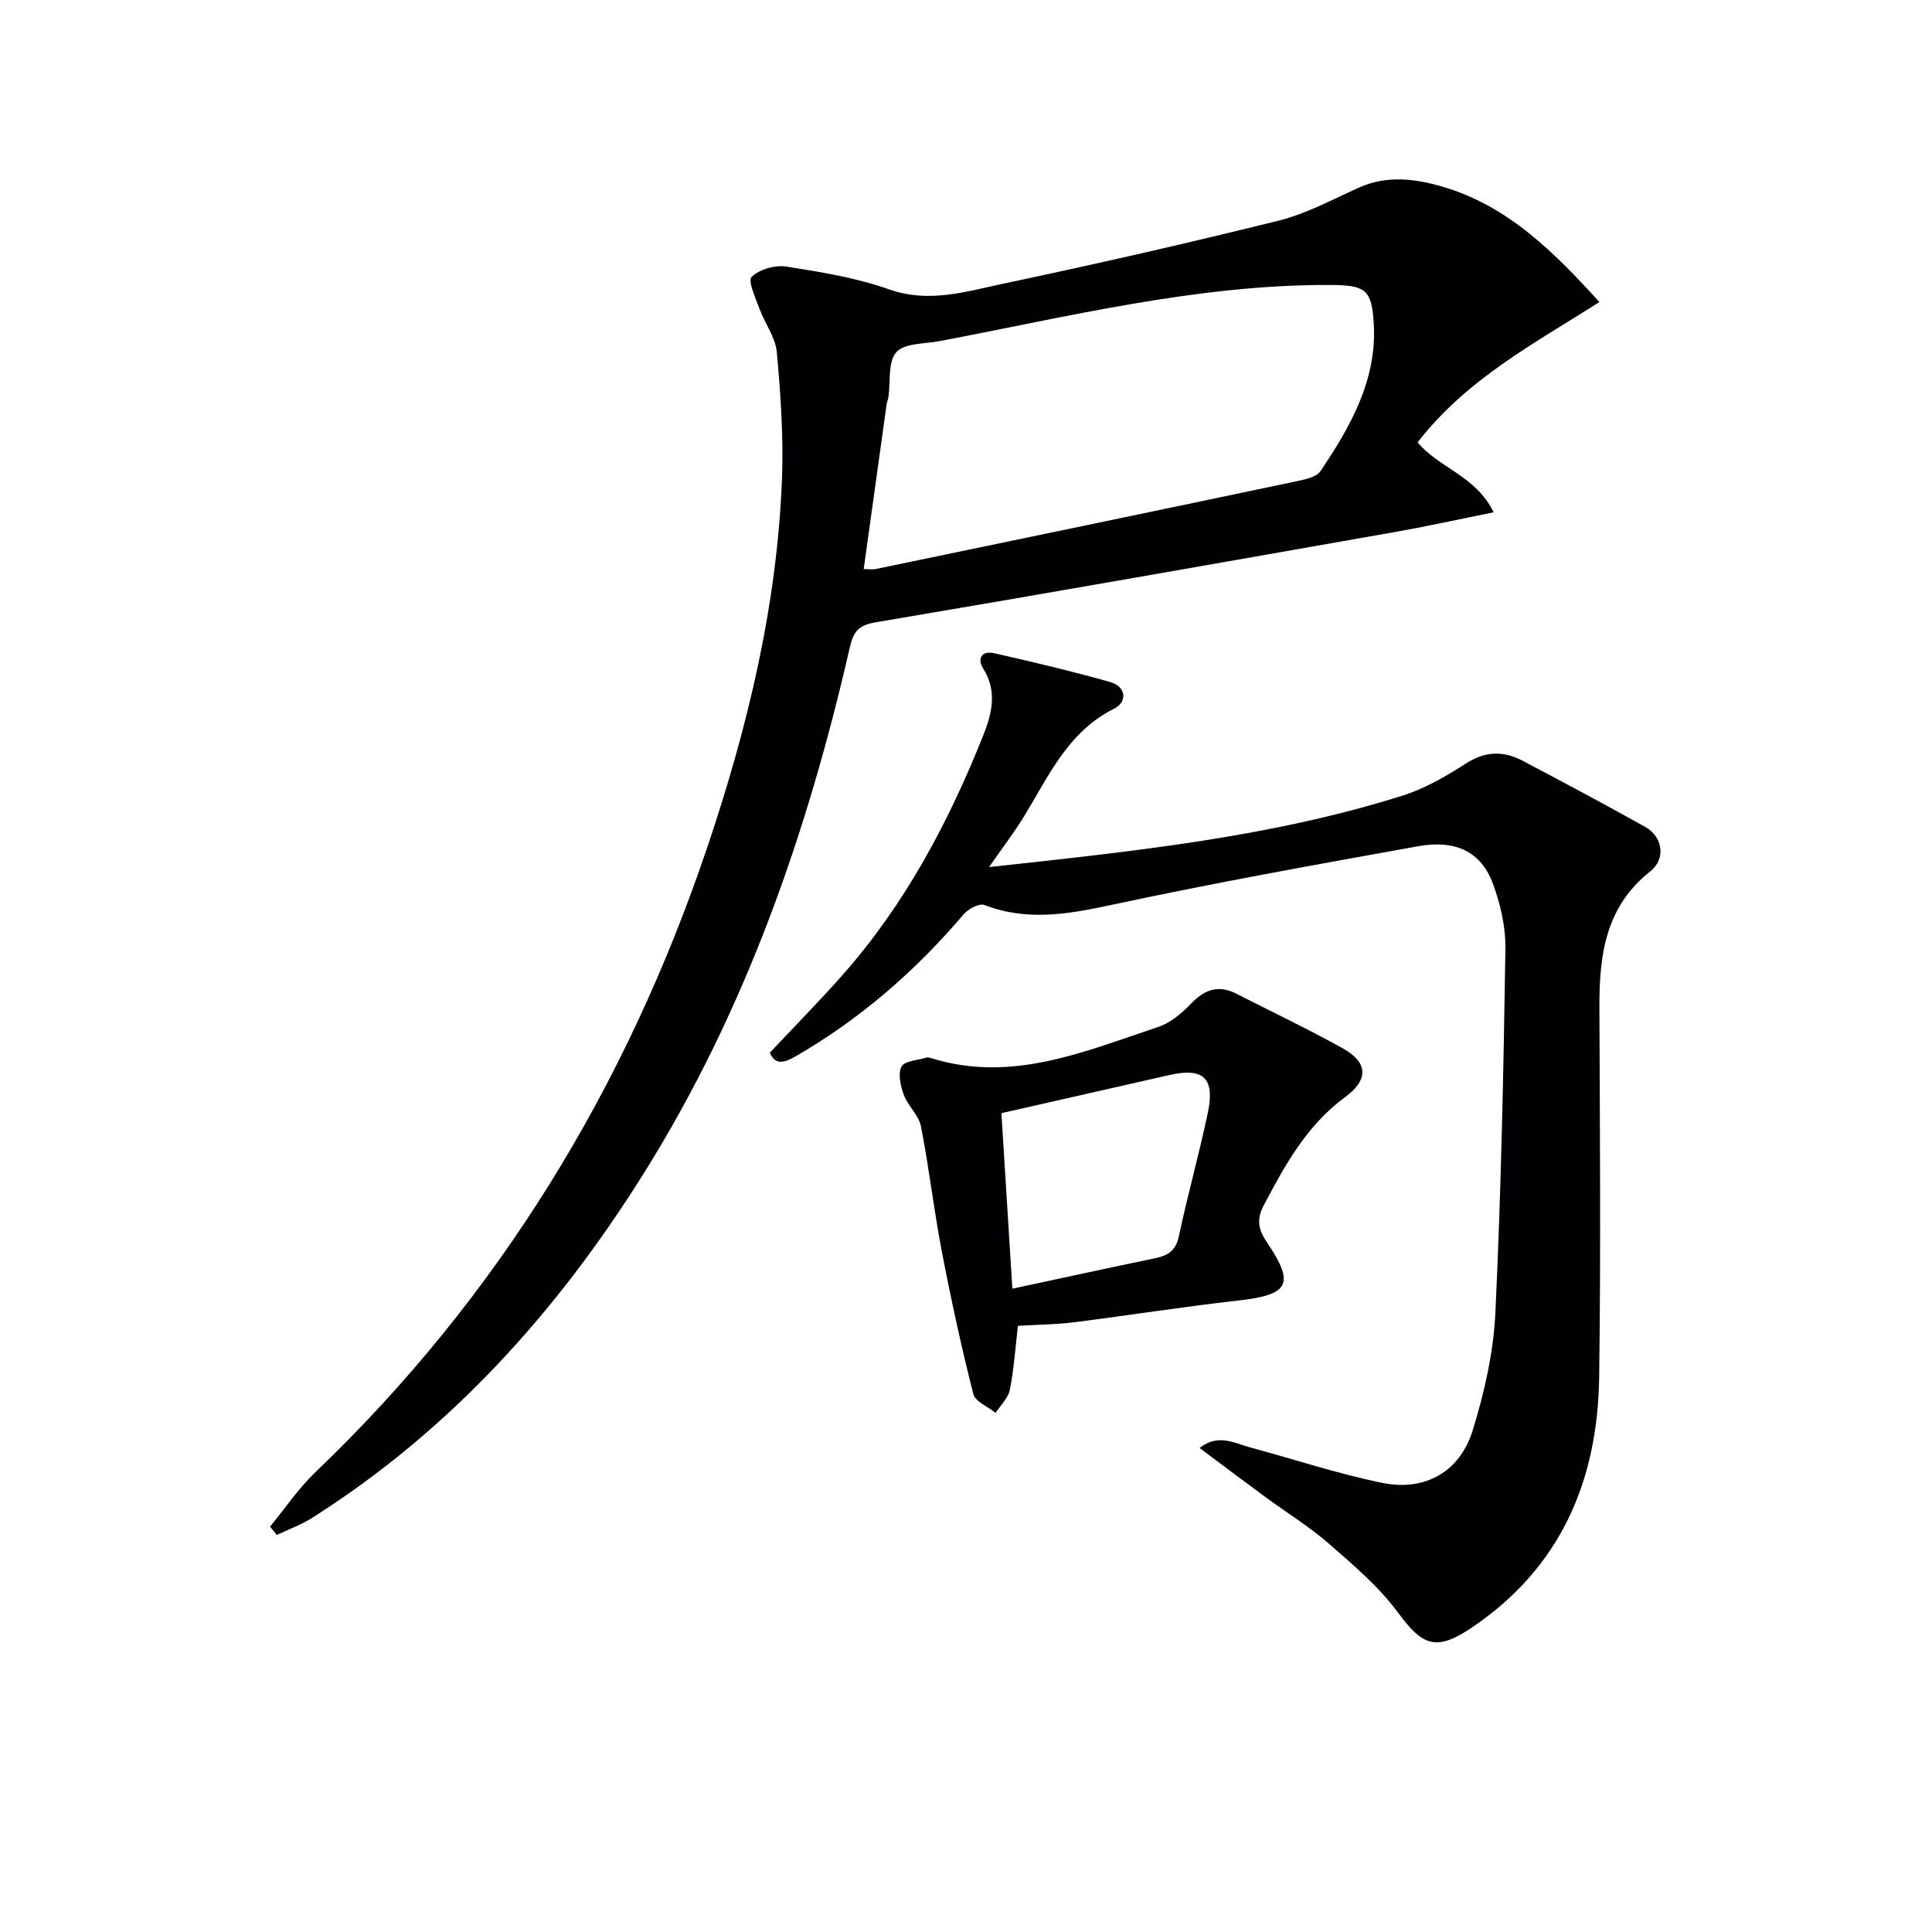 <svg enable-background="new 0 0 400 400" viewBox="0 0 400 400" xmlns="http://www.w3.org/2000/svg"><g fill="#010104"><path d="m55.91 316.07c3.12-3.78 5.89-7.93 9.41-11.29 37.93-36.28 64.38-79.8 81.09-129.29 8.35-24.73 14.48-50.09 15.49-76.34.33-8.73-.28-17.53-1.07-26.25-.28-3.06-2.47-5.92-3.58-8.96-.81-2.22-2.47-5.79-1.63-6.61 1.6-1.57 4.84-2.5 7.15-2.14 7.19 1.12 14.49 2.31 21.31 4.72 8.21 2.9 15.81.48 23.46-1.14 19.13-4.04 38.21-8.38 57.19-13.09 5.71-1.42 11.08-4.34 16.51-6.79 5.82-2.63 11.6-1.94 17.42-.24 13.56 3.97 23.03 13.51 32.48 23.88-13.39 8.55-27.47 15.9-37.63 29.05 4.33 5.29 12.1 6.94 15.73 14.49-7.31 1.47-13.71 2.89-20.17 4.03-35.94 6.33-71.87 12.68-107.86 18.76-3.54.6-4.54 2-5.26 5.15-8.8 38.43-21.62 75.3-42.67 108.93-17.88 28.57-39.98 53.13-68.65 71.32-2.28 1.44-4.88 2.37-7.33 3.54-.46-.58-.92-1.16-1.39-1.73zm122.91-198.25c.97 0 1.79.14 2.55-.02 29.04-6.03 58.09-12.06 87.11-18.17 1.74-.37 4.08-.85 4.92-2.1 6.18-9.17 11.66-18.8 11.03-30.34-.4-7.41-1.73-8.17-9.37-8.19-27.42-.05-53.88 6.58-80.57 11.63-3.09.58-7.23.39-8.92 2.29-1.77 2.01-1.17 6.1-1.63 9.29-.07.49-.3.96-.37 1.45-1.58 11.28-3.14 22.56-4.75 34.16z"/><path d="m204.77 179.52c29.54-3.23 58.11-6.12 85.65-14.81 4.62-1.46 9.01-4.01 13.12-6.66 4.01-2.57 7.78-2.61 11.71-.54 8.51 4.49 17 9.01 25.39 13.7 3.6 2.01 4.34 6.59 1.02 9.21-9.36 7.4-10.56 17.46-10.52 28.25.1 25.49.3 50.99-.05 76.47-.3 21.49-8 39.51-26.5 51.92-7.15 4.79-10.02 3.78-15.05-3.06-3.96-5.4-9.25-9.91-14.35-14.35-4.12-3.6-8.85-6.49-13.27-9.75-4.38-3.22-8.71-6.49-13.57-10.12 3.94-3.04 7.27-.97 10.53-.09 9.1 2.45 18.08 5.44 27.29 7.32 8.83 1.81 16.07-2.25 18.74-10.88 2.43-7.85 4.3-16.13 4.69-24.3 1.19-25.09 1.69-50.21 2.08-75.33.07-4.53-1.01-9.3-2.6-13.57-2.43-6.53-7.62-9.13-15.45-7.73-21.22 3.81-42.44 7.63-63.51 12.15-8.95 1.92-17.47 3.43-26.31.02-1.05-.41-3.33.79-4.27 1.9-10.02 11.77-21.48 21.76-34.92 29.49-2.59 1.49-4.22 1.58-5.23-.81 5.09-5.43 10.21-10.61 15.02-16.05 12.95-14.62 21.96-31.61 29.15-49.62 1.79-4.49 2.97-9.13.02-13.83-1.35-2.15-.27-3.79 2.27-3.21 8.02 1.82 16.03 3.72 23.95 5.95 3.38.95 3.67 4.13.88 5.52-9.54 4.77-13.51 13.86-18.59 22.2-2.06 3.37-4.47 6.51-7.32 10.61z"/><path d="m210.75 274.5c-.52 4.42-.81 8.88-1.67 13.23-.34 1.73-1.93 3.2-2.95 4.79-1.6-1.29-4.22-2.33-4.62-3.92-2.47-9.75-4.62-19.59-6.51-29.47-1.65-8.6-2.64-17.32-4.32-25.91-.45-2.3-2.67-4.2-3.53-6.49-.69-1.84-1.28-4.38-.51-5.89.61-1.19 3.35-1.32 5.16-1.87.29-.09.67 0 .98.1 16.68 5.22 31.79-1.39 47.04-6.46 2.55-.85 4.9-2.87 6.82-4.86 2.8-2.91 5.64-3.89 9.32-2.02 7.37 3.77 14.88 7.32 22.1 11.35 5.19 2.9 5.32 6.47.44 10.06-7.94 5.82-12.44 14.05-16.88 22.46-1.55 2.93-1.05 5.05.71 7.65 5.85 8.67 4.56 10.83-6.04 12.02-11.36 1.28-22.66 3.07-34 4.5-3.62.46-7.28.47-11.54.73zm-1.15-7.69c10.07-2.16 19.78-4.28 29.52-6.3 2.67-.55 4.32-1.55 4.96-4.58 1.81-8.58 4.21-17.03 6-25.61 1.49-7.13-.96-9.33-7.9-7.76-11.74 2.67-23.49 5.33-34.85 7.91.71 11.42 1.47 23.66 2.27 36.34z"/></g></svg>